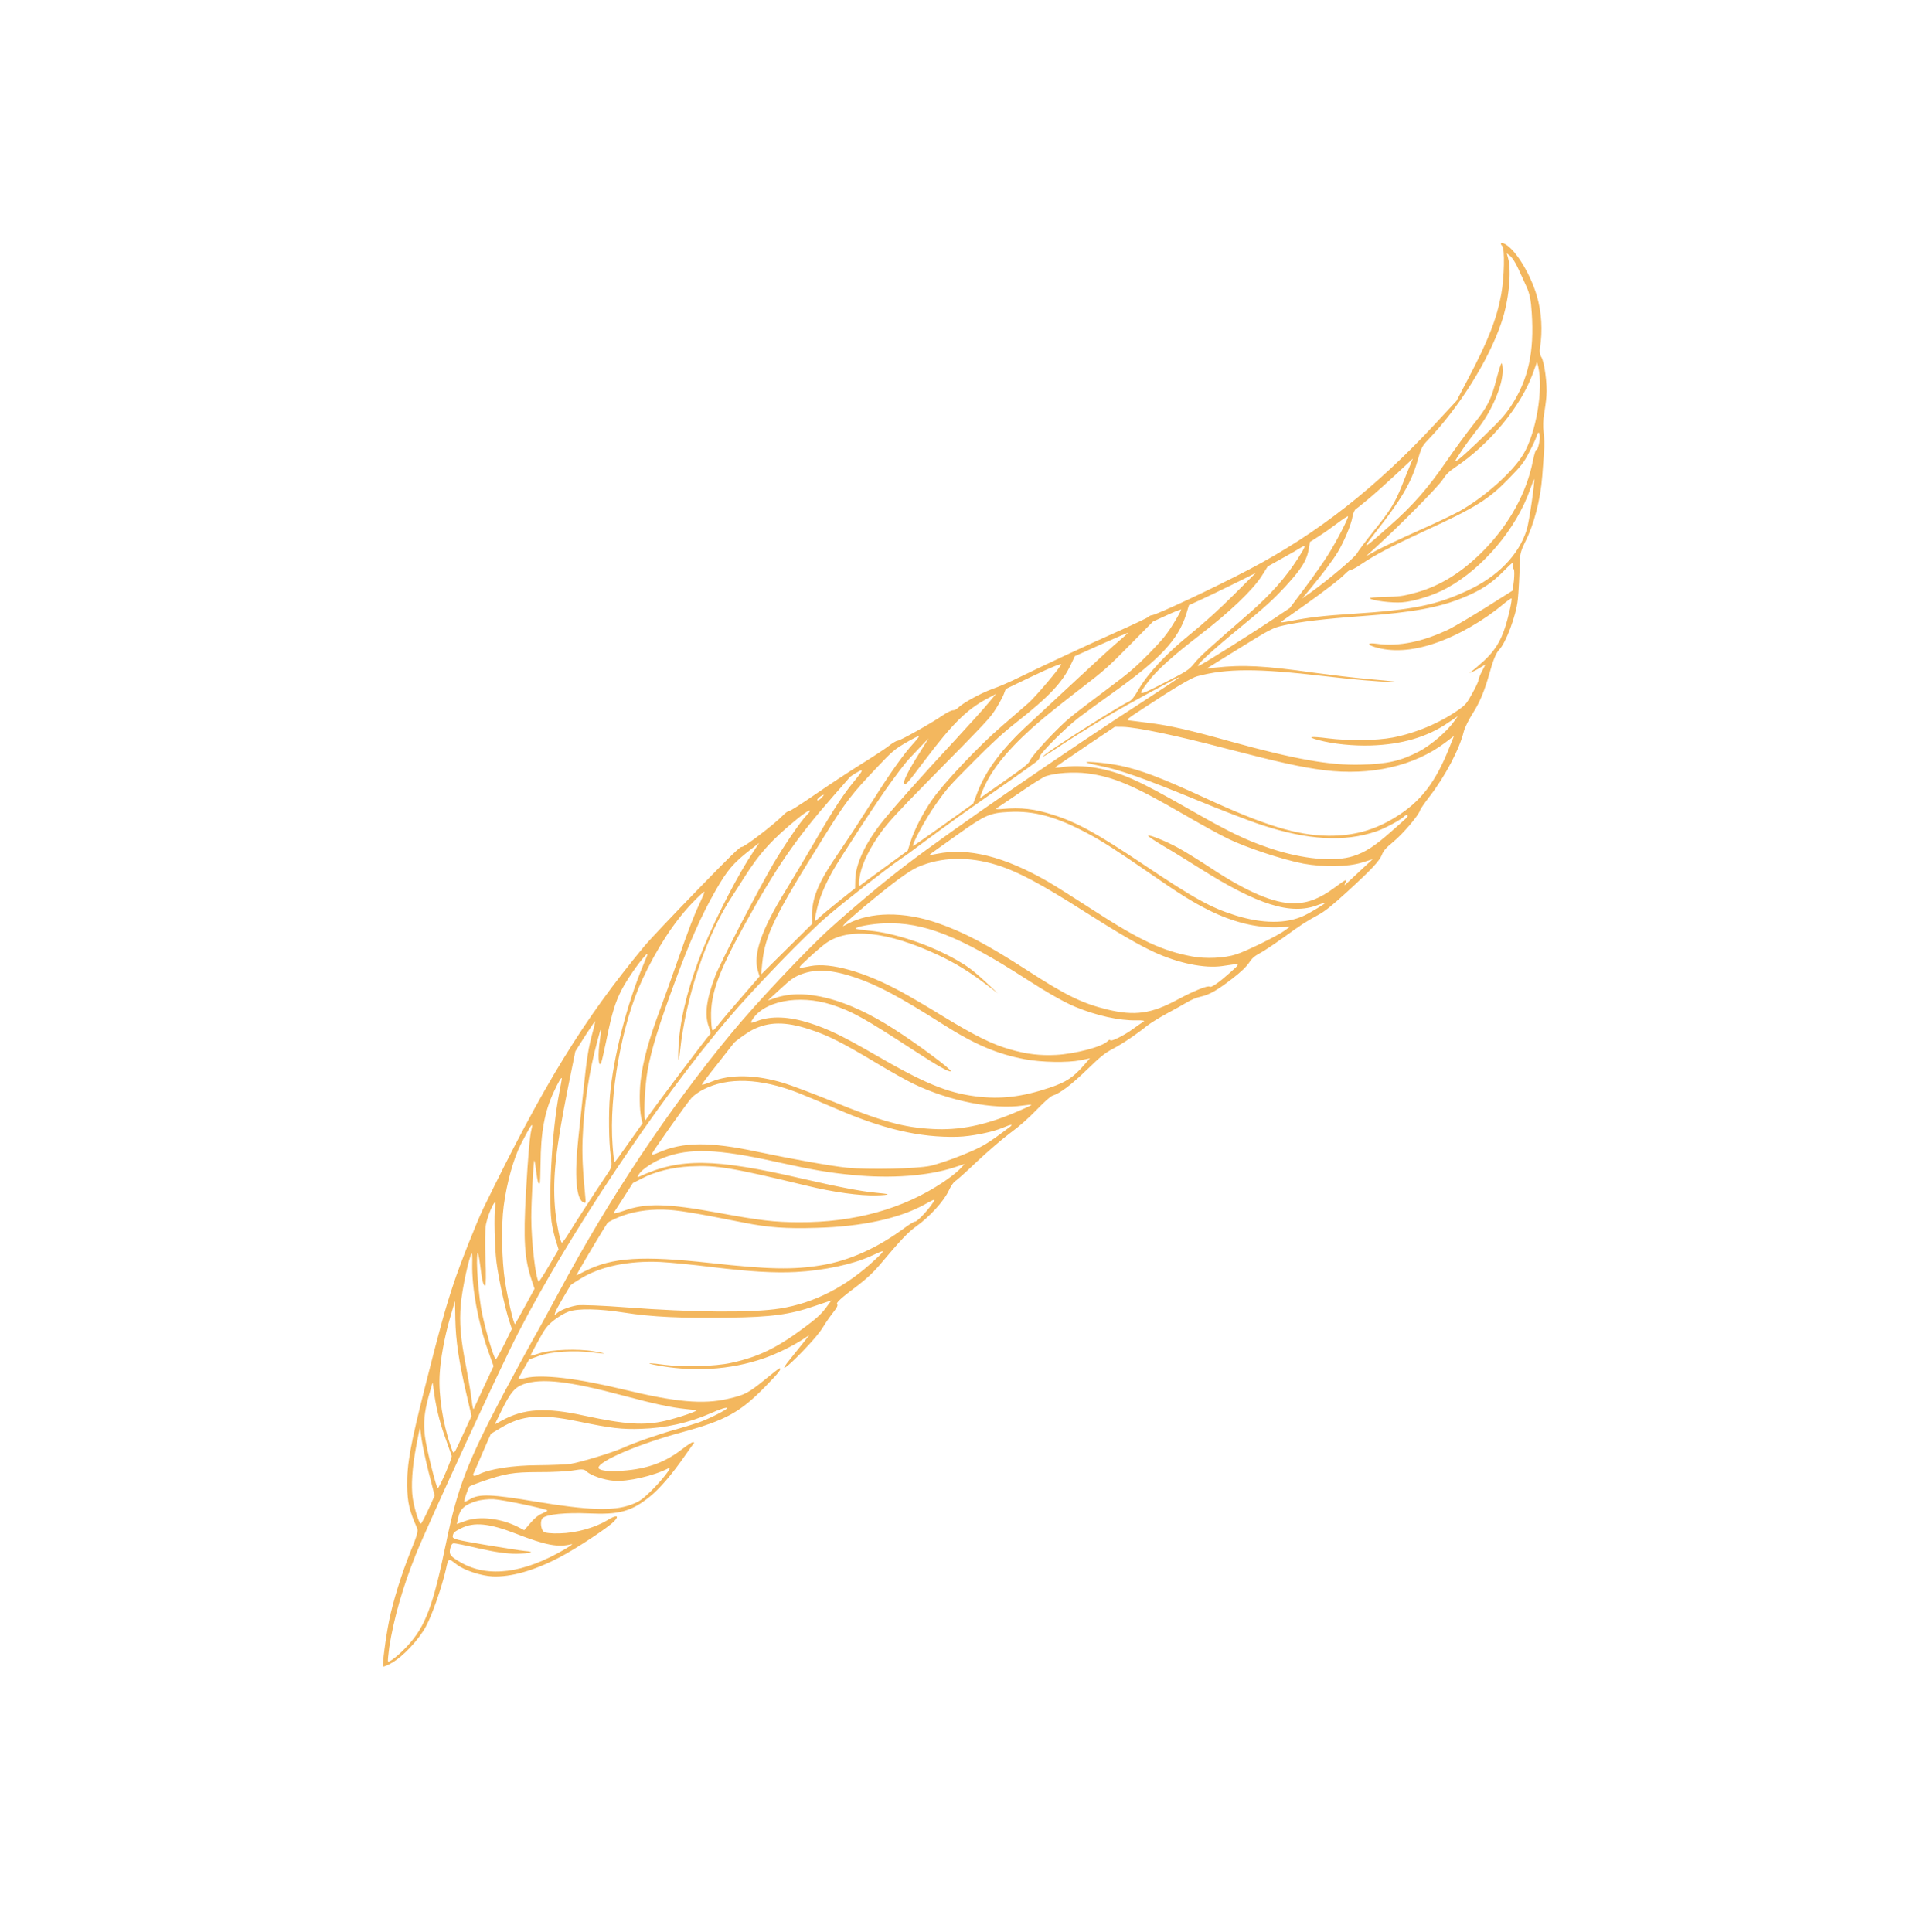 <?xml version="1.0" encoding="UTF-8"?> <svg xmlns="http://www.w3.org/2000/svg" width="219" height="222" viewBox="0 0 219 222" fill="none"> <g clip-path="url(#clip0_2864_519)"> <path d="M73.972 108.788C67.001 117.202 62.443 124.641 55.503 138.903C54.77 140.425 52.873 145.192 52.107 147.515C51.197 150.242 50.524 152.655 48.828 159.377C47.153 166.006 46.751 168.209 46.789 170.727C46.806 172.615 47.05 173.642 47.926 175.574C48.068 175.893 47.927 176.41 47.22 178.137C46.139 180.809 45.145 184.017 44.709 186.21C44.304 188.207 43.904 191.361 44.021 191.474C44.067 191.519 44.5 191.352 44.965 191.082C46.248 190.387 48.107 188.425 48.942 186.867C49.655 185.552 50.763 182.365 51.225 180.355C51.525 178.977 51.491 178.989 52.521 179.786C53.378 180.437 55.299 181.061 56.593 181.122C58.712 181.216 61.39 180.454 64.332 178.911C66.274 177.886 69.844 175.532 70.554 174.8C71.23 174.104 70.805 174.03 69.785 174.663C68.39 175.52 66.19 176.136 64.348 176.175C63.387 176.213 62.596 176.121 62.468 175.997C62.12 175.659 62.049 174.733 62.342 174.431C62.77 173.99 65.021 173.762 67.656 173.882C71.126 174.048 72.54 173.66 74.666 171.957C75.82 171.025 77.215 169.401 78.783 167.134C79.254 166.463 79.668 165.874 79.736 165.804C79.792 165.746 79.746 165.701 79.608 165.703C79.494 165.704 78.95 166.056 78.395 166.488C76.269 168.145 74.036 168.888 70.891 169.015C69.667 169.068 68.783 168.909 68.768 168.646C68.768 167.88 73.362 165.911 78.378 164.554C83.337 163.209 85.062 162.267 87.948 159.294C89.47 157.749 89.885 157.205 89.565 157.21C89.519 157.21 88.727 157.817 87.823 158.563C85.957 160.068 85.57 160.28 83.631 160.721C80.803 161.381 77.628 161.097 71.804 159.685C66.29 158.348 62.311 157.87 60.349 158.334C59.905 158.444 59.573 158.46 59.583 158.38C59.605 158.311 59.883 157.769 60.207 157.226L60.798 156.198L61.948 155.781C63.325 155.291 65.967 155.125 67.997 155.381C68.754 155.484 69.395 155.543 69.418 155.52C69.441 155.497 68.924 155.379 68.247 155.263C66.411 154.947 63.322 155.062 62.046 155.47C61.443 155.674 60.953 155.807 60.952 155.761C60.951 155.715 61.352 154.954 61.842 154.077C62.622 152.646 62.824 152.368 63.615 151.715C64.124 151.307 64.873 150.861 65.317 150.706C66.398 150.312 68.814 150.356 71.728 150.815C74.86 151.307 78.239 151.473 83.709 151.391C88.641 151.329 90.777 151.034 93.59 150.064L95.537 149.406L94.864 150.309C94.314 151.038 93.806 151.492 92.346 152.578C89.244 154.891 87.119 155.919 83.982 156.595C82.179 156.988 78.575 157.1 76.454 156.822C74.745 156.585 74.07 156.583 75.103 156.797C79.5 157.681 83.902 157.42 87.831 156.045C89.311 155.52 91.026 154.681 92.239 153.896L92.987 153.404L92.28 154.296C91.898 154.783 91.212 155.628 90.774 156.173C89.448 157.795 90.208 157.337 92.147 155.34C93.398 154.05 94.162 153.146 94.576 152.465C94.911 151.91 95.449 151.147 95.775 150.741C96.156 150.255 96.301 149.967 96.196 149.865C96.022 149.696 96.53 149.219 98.703 147.584C99.62 146.872 100.342 146.198 101.006 145.421C103.513 142.442 104.302 141.606 105.287 140.893C106.827 139.794 108.426 138.03 108.992 136.843C109.258 136.267 109.594 135.781 109.776 135.687C109.946 135.604 111.064 134.591 112.261 133.452C113.468 132.323 115.175 130.844 116.058 130.19C117.133 129.407 118.15 128.499 119.119 127.5C119.987 126.606 120.71 125.954 120.926 125.894C121.815 125.606 123.06 124.671 124.887 122.904C126.467 121.37 126.999 120.961 127.873 120.502C128.975 119.924 130.606 118.824 131.782 117.868C132.167 117.565 133.188 116.931 134.051 116.46C134.925 116.001 135.98 115.401 136.411 115.143C136.843 114.885 137.536 114.588 137.947 114.513C138.94 114.304 139.893 113.763 141.647 112.398C142.676 111.593 143.218 111.058 143.52 110.607C143.856 110.098 144.127 109.866 144.706 109.548C145.138 109.335 146.373 108.504 147.471 107.721C149.657 106.143 149.963 105.944 151.507 105.097C152.267 104.685 153.127 103.985 154.753 102.496C157.564 99.924 158.499 98.937 158.786 98.2C158.973 97.728 159.221 97.45 160.069 96.739C161.166 95.841 162.976 93.719 163.162 93.11C163.205 92.949 163.709 92.221 164.26 91.514C166.067 89.163 167.681 86.106 168.188 84.05C168.296 83.613 168.763 82.668 169.255 81.905C170.049 80.645 170.579 79.356 171.144 77.356C171.534 75.908 171.91 75.009 172.248 74.661C173.037 73.848 174.182 70.786 174.394 68.917C174.485 68.103 174.6 65.87 174.644 64.221C174.647 63.66 174.844 63.039 175.222 62.301C176.256 60.282 177.003 57.398 177.203 54.705C177.25 54.006 177.346 52.792 177.403 52.013C177.471 51.245 177.444 50.158 177.356 49.621C177.279 49.073 177.299 48.168 177.417 47.583C177.511 46.998 177.646 46.069 177.683 45.496C177.8 44.143 177.44 41.539 177.101 41.029C176.949 40.814 176.874 40.38 176.937 40.036C177.261 37.982 177.138 35.855 176.571 33.952C175.837 31.503 174.229 28.837 173.027 28.099C172.553 27.797 172.257 27.916 172.606 28.255C172.92 28.559 172.844 31.891 172.495 33.807C171.965 36.677 171.006 39.106 168.691 43.513L167.356 46.051L164.934 48.663C158.187 55.963 151.298 61.366 143.518 65.431C139.476 67.552 132.838 70.673 132.323 70.692C132.209 70.694 132.027 70.788 131.926 70.892C131.824 70.997 130.244 71.742 128.414 72.559C125.173 73.993 120.388 76.227 117.013 77.869C116.093 78.329 114.729 78.922 113.954 79.185C112.611 79.686 110.59 80.792 110.049 81.35C109.914 81.489 109.653 81.619 109.481 81.61C109.298 81.613 108.798 81.872 108.345 82.176C107.042 83.077 103.478 85.076 103.135 85.105C102.964 85.118 102.51 85.4 102.125 85.703C101.741 86.007 100.301 86.955 98.941 87.8C97.58 88.644 95.189 90.225 93.614 91.313C92.05 92.39 90.701 93.246 90.621 93.212C90.54 93.179 90.234 93.401 89.953 93.692C88.961 94.714 85.475 97.376 85.222 97.311C85.039 97.268 84.034 98.233 79.999 102.391C77.249 105.225 74.533 108.092 73.972 108.788ZM80.939 102.468C80.929 102.594 80.697 103.159 80.409 103.758C79.732 105.176 79.192 106.592 77.787 110.573C77.161 112.38 76.304 114.75 75.897 115.844C74.521 119.515 73.881 121.871 73.607 124.176C73.445 125.598 73.484 127.463 73.67 128.387L73.829 129.06L72.248 131.293C71.397 132.519 70.657 133.537 70.611 133.538C70.565 133.538 70.461 132.67 70.388 131.607C69.957 125.822 71.426 117.662 73.788 112.579C75.44 109.017 77.454 105.92 79.505 103.783C80.294 102.947 80.949 102.365 80.939 102.468ZM73.944 110.791C72.021 115.375 70.486 121.373 70.084 125.877C69.919 127.837 69.946 131.178 70.176 132.8C70.344 134.022 70.344 134.045 69.683 135.028C68.631 136.578 65.979 140.658 65.309 141.767C64.974 142.321 64.626 142.773 64.569 142.785C64.374 142.776 63.891 140.346 63.764 138.688C63.495 135.293 63.858 132.014 65.263 124.942L66.105 120.798L67.156 119.134C67.749 118.22 68.286 117.411 68.354 117.342C68.421 117.272 68.315 117.8 68.12 118.513C67.62 120.306 67.411 121.613 67.051 125.121C66.882 126.783 66.611 129.34 66.449 130.784C65.976 135.129 66.2 137.804 67.052 138.158C67.294 138.257 67.316 138.188 67.262 137.64C66.95 134.405 66.867 132.678 66.942 130.834C67.091 126.986 67.674 123.155 68.672 119.477C68.845 118.811 69.009 118.293 69.032 118.316C69.067 118.35 69.028 118.785 68.956 119.301C68.663 121.16 68.757 122.852 69.089 122.069C69.155 121.908 69.434 120.69 69.712 119.336C70.319 116.362 70.701 115.132 71.413 113.748C71.992 112.617 73.392 110.593 74.113 109.827C74.518 109.386 74.497 109.478 73.944 110.791ZM86.132 97.698L87.23 96.846L86.547 97.875C84.856 100.384 82.376 105.171 80.807 108.948C79.272 112.691 78.275 116.438 78.022 119.417C77.838 121.606 77.934 122.715 78.134 120.789C78.796 114.507 81.173 107.432 84.173 102.9C84.475 102.45 85.068 101.514 85.493 100.843C87.259 98.047 88.7 96.446 91.697 94.009C92.952 92.994 93.51 92.814 92.654 93.697C91.955 94.417 90.096 97.146 88.868 99.225C87.071 102.308 82.755 110.636 82.182 112.133C81.159 114.838 80.933 116.581 81.434 117.947C81.578 118.357 81.674 118.722 81.641 118.756C81.156 119.256 74.557 128.03 74.212 128.642C73.9 129.196 74.042 124.982 74.413 122.951C74.868 120.529 75.665 117.896 77.513 112.901C79.195 108.309 80.612 105.128 82.207 102.346C83.568 99.968 84.243 99.18 86.132 97.698ZM94.644 91.321C94.69 91.32 94.578 91.482 94.386 91.68C94.183 91.888 93.967 91.995 93.909 91.938C93.805 91.837 94.393 91.347 94.644 91.321ZM98.429 88.769C99.279 88.264 99.225 88.459 98.157 89.746C96.954 91.195 95.88 92.813 93.648 96.647C92.51 98.586 90.98 101.162 90.243 102.363C87.483 106.834 86.496 109.71 87.084 111.567L87.276 112.182L85.037 114.768C83.8 116.183 82.619 117.609 82.395 117.91C82.125 118.257 81.933 118.431 81.852 118.353C81.782 118.285 81.715 117.634 81.704 116.878C81.641 114.201 82.553 111.681 85.529 106.291C89.161 99.69 91.48 96.324 95.745 91.465C96.724 90.362 97.557 89.389 97.613 89.331C97.669 89.25 98.031 88.992 98.429 88.769ZM64.549 123.911C64.562 123.968 64.424 124.691 64.265 125.529C63.382 130.018 62.946 138.368 63.453 140.867C63.552 141.392 63.759 142.225 63.915 142.692L64.18 143.558L63.075 145.44C62.472 146.479 61.935 147.288 61.9 147.254C61.54 146.905 61.04 142.563 61.045 139.839C61.052 137.973 61.293 133.448 61.394 133.344C61.428 133.309 61.517 133.869 61.607 134.565C61.763 135.776 61.859 136.118 62.017 135.956C62.062 135.909 62.093 134.924 62.11 133.768C62.135 130.094 62.569 127.718 63.645 125.424C64.177 124.272 64.546 123.659 64.549 123.911ZM104.089 85.331C104.883 84.861 105.565 84.53 105.599 84.564C105.634 84.598 105.343 84.991 104.937 85.432C103.845 86.628 102.387 88.664 100.442 91.737C98.395 94.939 97.791 95.863 96.033 98.465C94.006 101.46 93.266 103.268 93.307 105.202L93.321 106.14L90.388 109.045L87.456 111.951L87.575 110.713C87.915 107.434 88.88 105.417 94.615 96.231C97.252 92.003 97.814 91.285 100.789 88.15C102.524 86.315 102.772 86.106 104.089 85.331ZM61.066 129.755C60.851 130.674 60.676 132.759 60.431 137.032C60.123 142.485 60.258 144.601 61.073 147.038L61.42 148.074L60.34 150.048C59.749 151.144 59.225 152.056 59.181 152.125C59.045 152.265 58.36 149.322 58.032 147.266C57.652 144.823 57.58 140.806 57.878 138.547C58.228 135.887 58.999 133.139 59.833 131.49C61.045 129.149 61.292 128.801 61.066 129.755ZM105.685 86.451C104.343 88.577 103.71 89.834 103.907 90.026C104.093 90.206 104.161 90.137 106.315 87.289C109.391 83.214 111.037 81.564 113.319 80.328L114.443 79.727L113.611 80.724C113.162 81.28 111.383 83.253 109.659 85.121C105.83 89.23 102.295 93.221 101.161 94.691C99.309 97.111 98.29 99.37 98.27 101.11L98.25 102.06L96.384 103.542C95.355 104.37 94.303 105.244 94.055 105.499C93.537 106.034 93.524 105.931 93.868 104.438C94.147 103.22 94.743 101.769 95.635 100.153C96.46 98.676 101.014 91.706 102.416 89.819C104.054 87.597 104.009 87.644 105.406 86.181L106.691 84.834L105.685 86.451ZM56.906 138.596C56.748 139.503 56.828 143.301 57.048 145.026C57.294 146.934 58.02 150.277 58.511 151.769L58.811 152.692L57.956 154.433C57.478 155.39 57.043 156.163 56.975 156.164C56.78 156.179 55.901 153.25 55.409 150.991C54.991 149.029 54.652 144.753 54.87 143.995C54.924 143.822 55.047 144.415 55.164 145.318C55.386 147.134 55.52 147.716 55.749 147.713C55.841 147.711 55.855 146.349 55.784 144.679C55.713 143.009 55.732 141.2 55.839 140.672C56.137 139.203 57.149 137.23 56.906 138.596ZM118.795 77.613C120.693 76.704 121.979 76.192 121.935 76.33C121.826 76.698 118.969 80.083 118.145 80.793C117.727 81.155 116.393 82.319 115.173 83.368C112.483 85.674 108.36 90.039 107.038 91.982C106.008 93.486 105.029 95.4 104.614 96.734L104.297 97.735L101.614 99.686C100.131 100.773 98.874 101.696 98.829 101.742C98.637 101.94 98.641 101.402 98.832 100.437C99.121 99.071 99.988 97.341 101.255 95.594C102.096 94.448 103.222 93.218 106.469 89.919C113.651 82.635 113.73 82.531 114.457 81.387C114.825 80.797 115.215 80.07 115.336 79.76C115.446 79.46 115.545 79.196 115.568 79.172C115.568 79.15 117.034 78.452 118.795 77.613ZM54.259 145.251C54.208 147.953 54.919 151.914 56.067 155.148L56.712 156.969L55.614 159.309C55.027 160.589 54.483 161.753 54.428 161.879C54.373 162.006 54.275 161.596 54.208 160.967C54.142 160.339 53.84 158.535 53.541 156.96C52.91 153.753 52.769 151.969 52.944 149.907C53.088 148.107 53.913 144.307 54.206 144.005C54.251 143.958 54.282 144.507 54.259 145.251ZM116.747 83.023C120.571 80.013 122.092 78.399 123.068 76.302L123.5 75.391L126.547 74.018C128.23 73.26 129.606 72.678 129.595 72.713C129.596 72.759 129.144 73.155 128.602 73.621C128.047 74.075 125.868 76.065 123.746 78.043C121.624 80.02 119.14 82.324 118.226 83.173C115.211 85.931 113.303 88.454 112.323 90.999L111.816 92.334L108.419 94.766C106.55 96.087 104.987 97.186 104.93 97.199C104.656 97.203 106.36 94.052 107.481 92.479C108.87 90.513 109.006 90.373 111.982 87.376C113.978 85.365 115.344 84.12 116.747 83.023ZM95.093 105.243C97.263 103.403 101.777 99.867 103.454 98.72C104.009 98.334 104.654 97.878 104.858 97.715C105.412 97.283 110.665 93.427 111.561 92.83C114.166 91.028 118.595 87.906 119.013 87.568C119.307 87.335 119.498 87.091 119.462 86.966C119.4 86.658 122.422 83.614 123.972 82.434C124.685 81.886 126.429 80.624 127.822 79.63C133.314 75.713 135.364 73.508 136.293 70.575L136.609 69.529L137.905 68.937C138.622 68.618 140.337 67.779 141.746 67.094L144.28 65.832L141.697 68.4C140.028 70.073 138.312 71.609 136.83 72.811C134.048 75.05 131.919 77.337 130.826 79.207C130.313 80.108 130.031 80.444 129.725 80.597C128.361 81.236 119.971 86.581 119.816 86.926C119.771 86.996 120.259 86.725 120.894 86.303C122.775 85.039 125.428 83.374 127.652 82.059C129.921 80.72 135.519 77.695 135.52 77.809C135.521 77.855 133.764 79.014 131.622 80.409C122.485 86.314 109.321 95.393 103.991 99.467C101.49 101.371 97.964 104.331 95.378 106.67C92.622 109.161 86.752 115.395 83.954 118.813C76.759 127.528 69.964 137.737 64.252 148.409C63.261 150.244 61.914 152.725 61.222 153.926C60.553 155.126 59.072 157.861 57.936 159.984C53.706 167.968 52.56 170.915 51.238 177.367C49.754 184.543 48.885 186.857 46.812 189.108C45.877 190.118 44.735 191.039 44.584 190.893C44.538 190.848 44.607 190.126 44.721 189.288C45.232 185.996 46.265 182.375 47.755 178.656C49.178 175.121 57.481 157.129 59.561 153.104C65.3 141.961 75.521 126.643 83.619 117.09C86.554 113.624 92.584 107.387 95.093 105.243ZM52.316 151.576C52.364 154.013 52.721 156.434 53.577 160.107L54.177 162.696L53.323 164.551C51.982 167.467 52.185 167.281 51.743 166.017C50.894 163.569 50.387 160.303 50.513 158.012C50.6 156.202 51.076 153.597 51.697 151.47C52.001 150.39 52.262 149.493 52.273 149.482C52.273 149.482 52.31 150.42 52.316 151.576ZM94.9 108.371C97.504 106.524 101.975 107.006 107.808 109.734C109.802 110.677 111.315 111.605 113.295 113.097L114.661 114.13L113.059 112.643C111.794 111.483 111.123 110.989 109.934 110.309C106.84 108.547 102.86 107.21 99.925 106.934C99.054 106.855 98.332 106.74 98.331 106.694C98.316 106.477 100.234 106.128 101.698 106.083C106.126 105.937 110.282 107.58 117.794 112.412C120.233 113.989 122.311 115.171 123.52 115.668C125.927 116.674 128.592 117.275 130.594 117.233C131.304 117.223 131.579 117.264 131.397 117.381C131.239 117.475 130.717 117.827 130.242 118.177C129.2 118.948 127.621 119.739 127.572 119.51C127.548 119.419 127.4 119.479 127.231 119.653C126.634 120.268 123.533 121.093 121.325 121.206C119.518 121.302 117.924 121.109 116.074 120.575C113.993 119.977 112.068 119.033 108.313 116.743C106.534 115.648 104.363 114.376 103.498 113.919C99.321 111.647 95.436 110.561 93.142 110.996C91.498 111.318 91.511 111.375 92.922 110.06C93.644 109.386 94.526 108.64 94.9 108.371ZM119.706 82.67C120.769 81.784 122.862 80.116 124.355 78.972C126.788 77.116 127.387 76.592 129.777 74.152L132.483 71.411L134.063 70.689C134.927 70.287 135.678 70.001 135.713 70.035C135.748 70.068 135.369 70.784 134.855 71.615C134.062 72.898 133.624 73.442 132.057 75.057C130.456 76.683 129.755 77.289 127.231 79.169C125.601 80.384 123.711 81.82 123.044 82.368C121.642 83.488 118.555 86.785 118.313 87.43C118.18 87.752 117.547 88.242 115.44 89.716C113.956 90.757 112.71 91.622 112.676 91.657C112.507 91.809 112.781 91.038 113.214 90.15C114.28 87.913 116.417 85.455 119.706 82.67ZM92.08 111.927C93.776 111.295 95.609 111.405 98.324 112.326C100.924 113.225 103.405 114.55 108.374 117.703C112.014 120.018 114.605 121.113 117.773 121.706C119.724 122.066 122.655 122.114 124.162 121.816L125.234 121.594L124.604 122.313C123.321 123.798 122.505 124.336 120.569 124.983C117.403 126.038 114.981 126.326 112.126 125.968C108.812 125.549 106.162 124.444 100.436 121.119C96.879 119.066 95.104 118.2 93.068 117.555C90.642 116.779 88.603 116.695 86.987 117.314C86.281 117.577 86.213 117.578 86.368 117.278C87.628 115.027 91.759 114.21 95.555 115.435C97.924 116.2 99.344 116.992 105.088 120.74C107.724 122.463 109.097 123.232 109.244 123.081C109.402 122.919 105.385 119.923 102.693 118.212C97.319 114.756 92.493 113.5 89.088 114.662L88.222 114.949L89.656 113.635C90.864 112.506 91.238 112.26 92.08 111.927ZM99.255 104.208C102.556 101.458 104.424 100.068 105.47 99.617C108.131 98.455 111.3 98.374 114.555 99.389C116.958 100.143 119.623 101.557 124.719 104.811C128.614 107.282 130.807 108.554 132.594 109.386C135.383 110.672 138.391 111.291 140.435 110.997C142.674 110.666 142.604 110.598 141.306 111.773C140.097 112.856 139.157 113.522 138.994 113.365C138.809 113.184 137.182 113.838 135.297 114.851C132.3 116.475 130.392 116.744 127.245 115.99C124.361 115.289 122.493 114.379 117.951 111.437C113.525 108.584 110.733 107.092 107.776 106.072C103.852 104.7 99.996 104.747 97.35 106.171C96.748 106.489 96.737 106.501 97.064 106.141C97.244 105.932 98.238 105.07 99.255 104.208ZM86.453 118.329C88.304 117.375 90.25 117.345 93.045 118.276C95.173 118.966 96.845 119.822 100.807 122.201C102.331 123.116 104.201 124.164 104.973 124.53C109.055 126.506 114.186 127.517 117.509 127.021C118.058 126.944 118.503 126.903 118.504 126.949C118.505 126.994 117.63 127.408 116.538 127.859C113.126 129.307 110.193 129.889 107.157 129.717C103.847 129.549 101.353 128.865 95.664 126.547C93.442 125.653 90.921 124.695 90.047 124.433C86.839 123.463 83.942 123.403 81.769 124.271C81.2 124.509 80.688 124.665 80.653 124.631C80.618 124.598 81.392 123.544 82.392 122.305C83.369 121.065 84.212 119.988 84.267 119.907C84.413 119.665 85.772 118.683 86.453 118.329ZM174.407 30.791C174.679 31.371 175.116 32.314 175.377 32.906C175.755 33.724 175.903 34.432 175.994 35.918C176.303 40.48 175.595 43.65 173.592 46.69C172.909 47.719 172.368 48.3 170.439 50.171C169.164 51.415 167.866 52.59 167.571 52.801C167.039 53.164 167.05 53.129 167.889 51.869C168.359 51.152 169.178 50.053 169.673 49.427C171.348 47.399 172.708 44.231 172.659 42.515C172.653 42.08 172.59 41.726 172.533 41.739C172.465 41.74 172.213 42.533 171.964 43.487C171.337 45.923 170.937 46.73 169.263 48.804C168.488 49.788 167.097 51.686 166.178 53.028C164.106 56.046 162.328 58.087 159.707 60.393C156.635 63.14 156.408 63.258 157.902 61.347C160.968 57.467 162.152 55.48 162.88 52.917C163.294 51.468 163.427 51.215 164.058 50.564C167.597 46.895 171.04 41.418 172.498 37.104C173.365 34.607 173.703 31.191 173.279 29.652L173.122 29.094L173.516 29.408C173.736 29.577 174.146 30.2 174.407 30.791ZM80.832 125.167C83.638 123.74 87.36 123.878 91.689 125.553C92.645 125.94 94.499 126.702 95.812 127.277C101.366 129.712 105.661 130.724 110.032 130.612C111.611 130.566 114.041 130.083 115.247 129.561C116.179 129.158 116.488 129.142 116.001 129.504C113.274 131.548 112.933 131.736 110.601 132.698C109.293 133.233 107.619 133.796 106.877 133.956C105.291 134.289 99.833 134.405 97.358 134.167C95.627 133.999 91.071 133.185 87.063 132.341C81.575 131.164 78.485 131.188 75.699 132.409C75.165 132.657 74.834 132.719 74.9 132.581C75.144 132.073 78.978 126.659 79.451 126.149C79.721 125.847 80.355 125.403 80.832 125.167ZM110.117 95.828C113.175 93.653 113.744 93.392 115.94 93.291C118.822 93.133 121.419 93.85 125.019 95.787C126.588 96.611 128.379 97.763 132.011 100.272C135.608 102.771 136.994 103.62 138.886 104.576C141.607 105.932 144.33 106.612 146.721 106.542L148.197 106.485L147.631 106.906C146.838 107.49 143.282 109.249 142.063 109.645C140.731 110.088 138.535 110.19 136.974 109.893C133.553 109.257 130.937 108.026 125.678 104.614C123.574 103.249 121.194 101.751 120.386 101.282C115.375 98.404 111.274 97.378 107.691 98.096C106.766 98.281 106.686 98.271 107.037 98.025C107.264 97.862 108.645 96.88 110.117 95.828ZM49.803 159.511C50.037 161.407 50.478 163.324 51.122 165.076C51.504 166.147 51.851 167.137 51.899 167.274C51.971 167.525 50.534 170.865 50.306 170.983C50.147 171.054 48.978 166.356 48.82 164.985C48.637 163.454 48.746 162.319 49.234 160.492C49.473 159.642 49.679 158.917 49.69 158.883C49.713 158.86 49.774 159.145 49.803 159.511ZM76.257 133.018C79.193 131.875 82.503 131.998 89.21 133.499C93.355 134.41 95.203 134.737 98.011 135.004C102.401 135.431 106.586 135.116 109.604 134.144L110.834 133.736L110.248 134.363C109.922 134.7 109.062 135.377 108.325 135.857C103.747 138.902 98.15 140.462 91.797 140.431C88.981 140.428 87.227 140.213 82.487 139.335C76.668 138.266 74.206 138.2 71.645 139.119C70.734 139.43 70.414 139.481 70.549 139.296C70.649 139.146 71.175 138.325 71.723 137.481L72.707 135.933L73.729 135.414C75.285 134.601 77.27 134.113 79.351 134.013C82.382 133.865 84.103 134.16 92.673 136.229C95.775 136.984 98.757 137.397 100.702 137.345C101.457 137.333 102.04 137.268 101.993 137.222C101.947 137.177 101.327 137.095 100.617 137.037C98.863 136.869 96.395 136.391 92.134 135.413C82.084 133.08 78.112 133.036 73.497 135.166C73.213 135.296 73.201 135.262 73.435 134.88C73.771 134.349 75.097 133.471 76.257 133.018ZM117.245 91.016C118.581 90.081 119.931 89.248 120.216 89.164C121.389 88.791 123.379 88.67 124.892 88.853C127.908 89.231 130.281 90.249 135.997 93.563C137.913 94.679 140.221 95.949 141.132 96.382C143.231 97.403 147.418 98.783 149.759 99.228C152.1 99.651 154.87 99.609 156.487 99.105L157.718 98.72L156.6 99.755C155.979 100.325 155.234 101.023 154.941 101.302C154.433 101.802 154.41 101.802 154.598 101.376C154.764 100.973 154.639 101.032 153.36 101.978C151.628 103.252 150.319 103.764 148.694 103.788C146.429 103.822 143.284 102.484 139.122 99.731C137.874 98.903 136.222 97.886 135.46 97.462C134.04 96.671 131.933 95.821 131.925 96.039C131.926 96.107 132.735 96.645 133.694 97.214C134.675 97.783 136.547 98.945 137.864 99.773C144.519 103.977 148.326 105.167 151.376 104C151.842 103.821 152.264 103.689 152.287 103.711C152.357 103.779 150.69 104.8 149.814 105.213C147.825 106.147 145.101 106.143 142.008 105.193C139.133 104.298 137.252 103.261 131.39 99.332C126.13 95.805 123.741 94.479 121.027 93.627C118.864 92.927 117.317 92.755 115.168 92.948C114.608 93.013 114.332 92.972 114.503 92.866C114.661 92.772 115.897 91.941 117.245 91.016ZM71.061 139.861C72.539 139.243 74.332 138.93 76.267 138.981C77.766 139.016 79.602 139.309 85.48 140.48C88.258 141.034 90.321 141.186 93.81 141.076C98.993 140.941 103.305 140.007 106.223 138.395C107.494 137.689 107.54 137.689 107.092 138.336C106.498 139.204 105.326 140.412 105.13 140.357C105.027 140.347 104.528 140.652 103.996 141.038C100.838 143.386 97.598 144.842 94.378 145.371C91.101 145.913 88.342 145.851 81.658 145.116C73.793 144.249 70.363 144.461 67.227 146.041L66.216 146.549L66.55 145.926C67.208 144.76 69.654 140.683 69.811 140.497C69.901 140.404 70.458 140.11 71.061 139.861ZM124.732 85.765L128.097 83.506L128.99 83.515C130.582 83.549 135.105 84.488 140.747 85.972C146.941 87.584 149.502 88.153 152.151 88.491C157.483 89.155 162.456 88.027 166.022 85.353L167.063 84.559L166.577 85.779C164.968 89.878 163.239 92.124 160.312 93.908C157.897 95.398 155.503 96.052 152.618 96.026C149.024 95.989 145.275 94.832 138.394 91.65C133.485 89.388 131.021 88.441 128.668 87.961C127.393 87.694 124.825 87.435 124.816 87.584C124.828 87.641 125.495 87.814 126.287 87.974C128.537 88.398 131.39 89.408 137.229 91.805C140.143 93.008 143.62 94.353 144.942 94.779C150.268 96.542 154.507 96.776 158.139 95.52C159.107 95.197 160.958 94.196 161.341 93.801C161.465 93.673 161.624 93.602 161.694 93.67C161.833 93.805 161.867 93.77 159.867 95.529C157.947 97.228 156.916 97.896 155.492 98.364C153.351 99.06 149.683 98.726 145.956 97.477C143.103 96.512 141.35 95.669 136.502 92.903C130.729 89.601 128.863 88.782 126.028 88.241C124.547 87.977 123.082 87.953 121.758 88.179C121.438 88.23 121.209 88.21 121.265 88.152C121.333 88.082 122.885 87.018 124.732 85.765ZM48.436 165.334C48.538 166.042 48.908 167.799 49.273 169.236L49.942 171.847L49.21 173.46C48.8 174.348 48.422 175.063 48.353 175.064C48.147 175.067 47.606 173.347 47.428 172.159C47.212 170.709 47.363 168.555 47.83 166.122C48.031 165.031 48.223 164.113 48.246 164.089C48.269 164.066 48.357 164.626 48.436 165.334ZM137.761 73.037C141.269 70.352 143.898 67.829 144.949 66.211L145.665 65.078L147.345 64.138C148.264 63.632 149.229 63.079 149.49 62.904C150.102 62.505 150.026 62.77 149.142 64.145C147.71 66.387 146.011 68.301 143.503 70.49C138.802 74.567 137.865 75.416 137.213 76.227C136.584 76.992 136.357 77.133 133.722 78.477C130.678 80.034 130.632 80.034 131.911 78.344C132.876 77.047 134.706 75.395 137.761 73.037ZM66.736 146.896C68.993 145.5 72.257 144.833 75.865 144.996C76.941 145.049 79.623 145.306 81.814 145.583C86.217 146.112 88.989 146.276 91.459 146.148C94.673 145.974 97.97 145.272 100.073 144.313C101.79 143.521 101.813 143.543 100.549 144.73C97.253 147.823 93.562 149.722 89.622 150.341C86.425 150.847 79.706 150.799 71.891 150.206C69.29 150.005 66.77 149.905 66.29 149.981C65.332 150.156 64.319 150.549 63.969 150.909C63.485 151.408 63.772 150.694 64.631 149.228C65.122 148.396 65.546 147.68 65.58 147.646C65.602 147.599 66.124 147.271 66.736 146.896ZM131.623 81.221C134.943 79.031 136.906 77.868 137.567 77.698C140.976 76.789 144.536 76.793 152.069 77.676C155.635 78.091 158.213 78.316 159.977 78.358C161.179 78.398 160.216 78.275 157.03 78.002C155.62 77.874 152.891 77.549 150.976 77.291C145.241 76.485 142.812 76.361 139.681 76.705L138.653 76.812L142.395 74.49C145.899 72.32 146.24 72.132 147.472 71.861C149.297 71.445 152.279 71.091 156.475 70.788C162.375 70.356 165.365 69.808 168.198 68.632C170.2 67.801 171.39 67.016 172.743 65.646C173.78 64.6 173.916 64.506 173.852 64.851C173.798 65.069 173.836 65.309 173.929 65.399C174.011 65.478 174.008 66.061 173.949 66.703L173.806 67.85L170.778 69.761C169.1 70.816 167.205 71.932 166.581 72.251C163.513 73.739 160.717 74.318 158.194 73.967C157.139 73.823 156.993 74.042 157.948 74.337C159.891 74.937 162.258 74.799 164.82 73.925C167.497 73.026 170.458 71.323 172.764 69.388C173.228 69.003 173.636 68.722 173.671 68.756C173.775 68.858 173.346 70.81 172.953 72.029C172.428 73.685 171.735 74.794 170.493 75.935C169.906 76.47 169.262 77.017 169.069 77.146C168.751 77.334 168.763 77.346 169.048 77.238C169.241 77.178 169.684 76.954 170.036 76.731L170.682 76.344L170.293 77.094C170.082 77.497 169.883 77.981 169.874 78.153C169.865 78.325 169.532 79.016 169.153 79.686C168.54 80.805 168.394 80.979 167.59 81.552C165.449 83.061 162.629 84.248 160.004 84.745C158.109 85.094 155.007 85.129 152.611 84.833C150.547 84.566 150.079 84.653 151.492 85.032C153.158 85.477 155.474 85.717 157.522 85.652C161.034 85.542 163.986 84.685 166.342 83.07L167.509 82.286L167.038 82.934C166.254 84.044 164.412 85.617 163.072 86.324C160.959 87.432 159.397 87.787 156.33 87.856C152.784 87.955 148.663 87.204 141.48 85.217C136.653 83.87 134.344 83.344 131.925 83.048C130.973 82.936 130.033 82.813 129.815 82.782C129.333 82.721 129.356 82.697 131.623 81.221ZM153.739 60.059C154.328 59.615 154.849 59.286 154.884 59.32C155 59.433 153.565 62.213 152.593 63.75C152.112 64.524 150.924 66.213 149.959 67.509L148.197 69.859L146.339 71.1C143.869 72.762 138.075 76.409 137.733 76.505C137.174 76.663 139.285 74.72 142.576 72.026C145.357 69.741 146.261 68.927 147.714 67.36C149.594 65.306 150.187 64.347 150.405 62.913L150.51 62.27L151.587 61.579C152.177 61.204 153.139 60.514 153.739 60.059ZM157.427 57.165C158.184 56.524 159.596 55.255 160.567 54.348L162.339 52.685L161.974 53.571C161.776 54.055 161.356 55.069 161.058 55.84C160.275 57.786 159.75 58.652 157.817 61.039C156.896 62.197 156.032 63.343 155.909 63.586C155.653 64.059 152.613 66.634 150.631 68.049L149.623 68.762L150.556 67.638C152.074 65.795 153.14 64.371 153.71 63.435C154.435 62.223 155.275 60.219 155.4 59.37C155.463 59.003 155.629 58.6 155.776 58.494C155.935 58.4 156.681 57.794 157.427 57.165ZM60.165 159.035C62.261 158.317 65.379 158.682 71.7 160.373C75.101 161.284 77.168 161.733 78.796 161.892C79.312 161.942 79.839 162.002 80 162.023C80.367 162.063 78.021 162.877 76.447 163.244C74.006 163.807 71.864 163.667 67.121 162.651C62.677 161.676 60.173 161.839 57.664 163.216L56.847 163.663L57.669 161.98C58.635 160.008 59.175 159.382 60.165 159.035ZM57.551 164.053C59.99 162.586 62.093 162.417 66.468 163.324C70.187 164.093 71.437 164.246 73.68 164.166C76.448 164.079 79.152 163.478 81.585 162.411C82.745 161.89 83.542 161.649 83.544 161.787C83.558 161.958 81.48 163.008 80.375 163.402C79.76 163.617 78.541 163.99 77.675 164.232C75.805 164.741 72.845 165.77 71.504 166.385C70.344 166.906 66.8 167.978 65.579 168.191C65.076 168.267 63.384 168.338 61.793 168.35C58.92 168.359 56.202 168.789 55.032 169.39C54.76 169.532 54.486 169.604 54.428 169.548C54.37 169.492 54.335 169.435 54.358 169.412C54.38 169.388 54.834 168.34 55.376 167.084C55.929 165.817 56.383 164.769 56.405 164.746C56.416 164.734 56.927 164.417 57.551 164.053ZM149.728 69.653C152.254 67.864 153.985 66.522 154.571 65.918C154.841 65.639 155.136 65.429 155.216 65.462C155.309 65.506 155.854 65.2 156.454 64.791C157.972 63.761 159.846 62.783 163.779 60.961C169.599 58.287 171.051 57.373 173.395 54.957C174.849 53.459 175.107 53.123 175.708 51.946C176.098 51.219 176.474 50.39 176.562 50.114C176.725 49.573 176.863 49.571 176.916 50.097C176.981 50.565 176.667 51.818 176.528 51.682C176.458 51.615 176.284 52.19 176.135 52.924C175.411 56.598 173.462 60.164 170.565 63.149C168.13 65.657 165.568 67.275 162.832 68.049C161.168 68.509 160.86 68.548 158.926 68.588C158.01 68.602 157.325 68.681 157.395 68.748C157.662 69.008 159.909 69.294 161.076 69.208C162.482 69.107 164.783 68.386 166.259 67.563C170.402 65.291 174.215 60.759 175.806 56.237C176.048 55.57 176.258 55.029 176.269 55.04C176.397 55.164 175.692 60.027 175.418 60.867C174.5 63.788 172.077 66.262 168.575 67.871C164.972 69.539 162.302 70.083 155.281 70.531C152.079 70.739 150.4 70.936 148.425 71.321C147.101 71.569 147.01 71.571 147.44 71.267C147.701 71.091 148.731 70.355 149.728 69.653ZM176.74 42.122C177.35 44.7 176.51 49.703 175.047 52.162C173.864 54.172 170.679 57.035 167.751 58.704C167.07 59.081 164.911 60.12 162.944 60.985C160.988 61.861 158.829 62.878 158.159 63.243L156.944 63.914L158.029 62.936C160.761 60.446 165.136 56.031 165.718 55.175C166.2 54.447 166.504 54.156 167.275 53.641C171.173 51.019 174.703 46.754 176.1 42.967C176.353 42.265 176.584 41.655 176.583 41.632C176.594 41.598 176.678 41.814 176.74 42.122ZM55.24 170.268C58.064 169.288 58.943 169.148 61.862 169.139C63.43 169.15 65.237 169.054 65.888 168.941C66.881 168.778 67.122 168.786 67.424 169.079C67.888 169.53 69.395 170.045 70.53 170.131C72.111 170.267 75.168 169.558 76.826 168.686C77.382 168.392 76.001 170.163 74.692 171.419C73.711 172.361 73.427 172.537 72.403 172.918C70.433 173.623 67.559 173.518 61.707 172.552C56.474 171.669 55.077 171.621 54.022 172.244C53.693 172.443 53.375 172.585 53.34 172.552C53.27 172.484 53.764 171.023 53.932 170.803C53.965 170.745 54.557 170.508 55.24 170.268ZM54.724 172.474C55.214 172.318 56.094 172.224 56.701 172.249C57.755 172.302 62.887 173.382 62.901 173.553C62.902 173.599 62.618 173.752 62.265 173.906C61.844 174.084 61.426 174.422 60.942 174.99L60.233 175.813L59.622 175.491C57.615 174.445 55.081 174.151 53.453 174.759L52.486 175.105L52.657 174.325C52.871 173.36 53.414 172.871 54.724 172.474ZM52.985 175.59C54.473 174.847 56.204 175.015 59.267 176.206C62.72 177.55 64.132 177.815 65.694 177.414C65.877 177.366 65.548 177.611 64.959 177.963C60.205 180.77 56.115 181.312 52.987 179.539C51.74 178.825 51.577 178.621 51.727 177.932C51.824 177.53 51.947 177.334 52.118 177.32C52.255 177.295 53.587 177.573 55.057 177.917C56.929 178.335 58.237 178.522 59.324 178.517C61.018 178.491 61.61 178.299 60.269 178.194C59.811 178.155 57.757 177.831 55.703 177.484C52.387 176.927 51.996 176.818 52.015 176.52C52.066 176.096 52.19 175.991 52.985 175.59Z" fill="#F3B75E"></path> </g> <defs> <clipPath id="clip0_2864_519"> <rect width="207.166" height="103.583" fill="white" transform="translate(0.222 148.968) rotate(-45.858)"></rect> </clipPath> </defs> </svg> 
